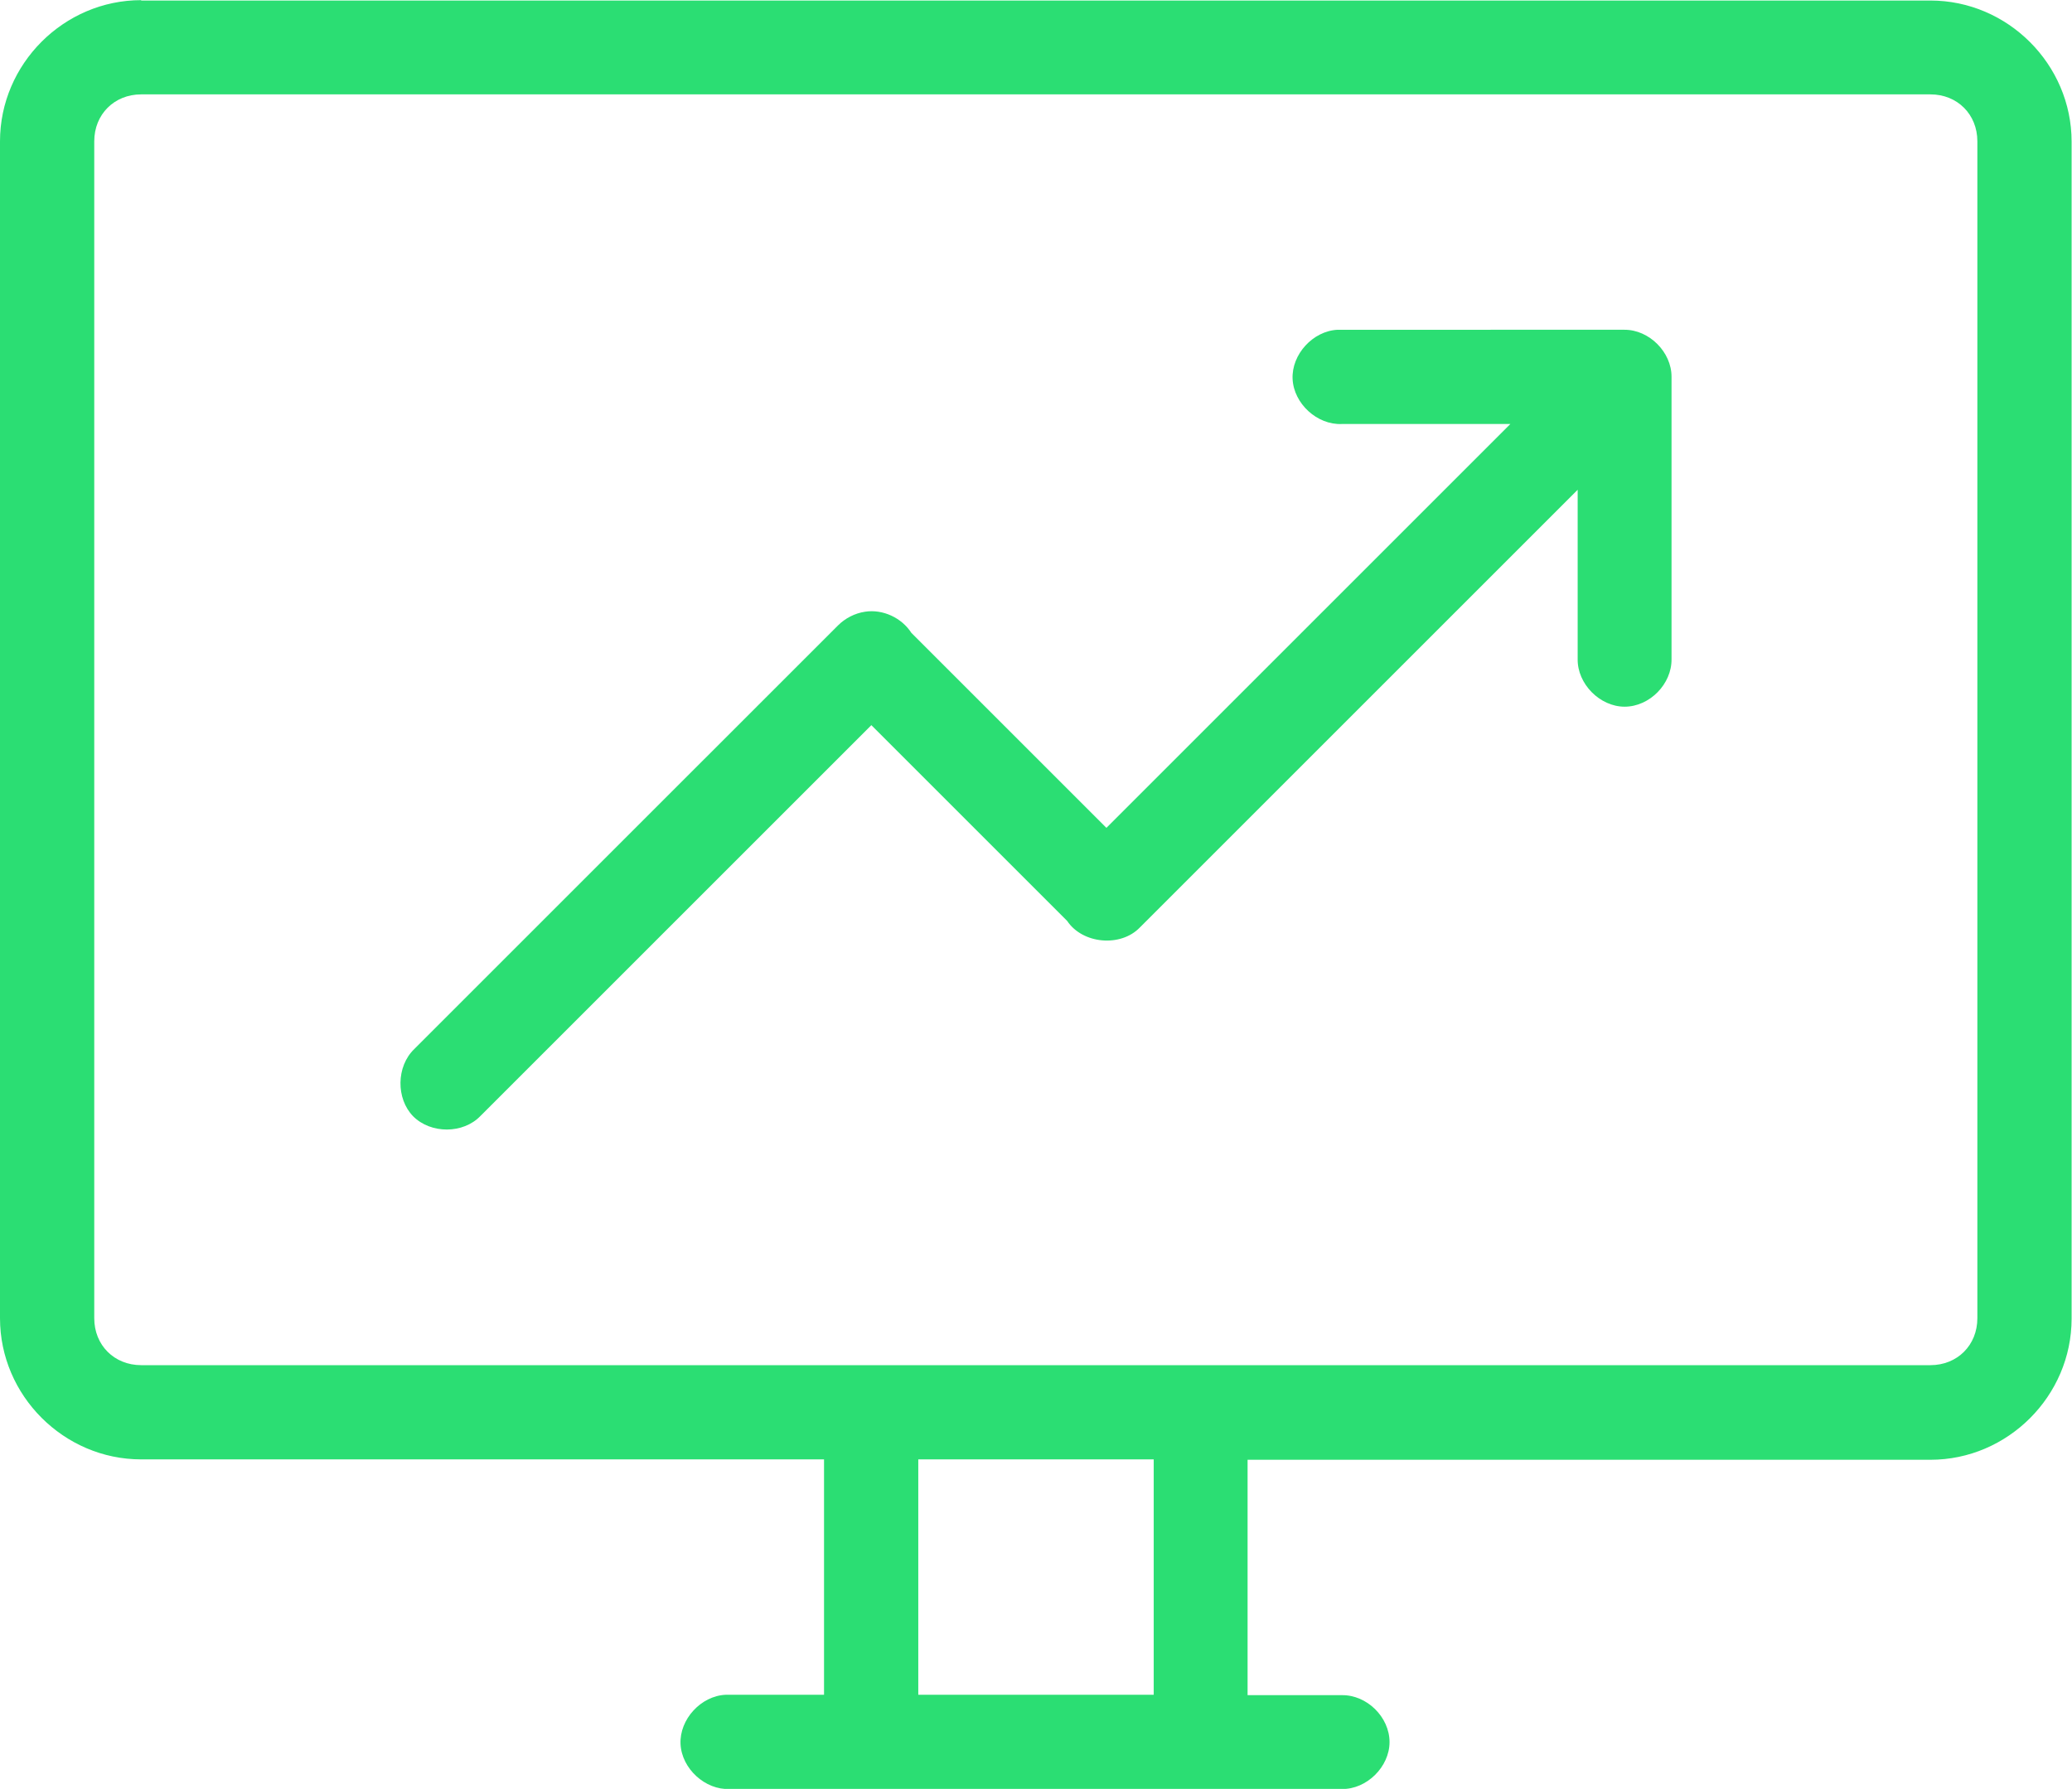 <?xml version="1.0" encoding="utf-8"?>
<!-- Generator: Adobe Illustrator 18.0.0, SVG Export Plug-In . SVG Version: 6.00 Build 0)  -->
<!DOCTYPE svg PUBLIC "-//W3C//DTD SVG 1.1//EN" "http://www.w3.org/Graphics/SVG/1.1/DTD/svg11.dtd">
<svg version="1.1"
	 id="Layer_1" xmlns:rdf="http://www.w3.org/1999/02/22-rdf-syntax-ns#" xmlns:cc="http://creativecommons.org/ns#" xmlns:svg="http://www.w3.org/2000/svg" xmlns:inkscape="http://www.inkscape.org/namespaces/inkscape" xmlns:dc="http://purl.org/dc/elements/1.1/" xmlns:sodipodi="http://sodipodi.sourceforge.net/DTD/sodipodi-0.dtd"
	 xmlns="http://www.w3.org/2000/svg" xmlns:xlink="http://www.w3.org/1999/xlink" x="0px" y="0px" viewBox="36.7 86.9 538.6 465.1"
	 enable-background="new 36.7 86.9 538.6 465.1" xml:space="preserve">
<g transform="translate(0,-952.362)">
	<path fill="#2BDE73" d="M73.4,1039.3c-20.1,0-36.7,16.6-36.7,36.7v306c0,20.1,16.6,36.7,36.7,36.7h177.5v61.2c-8.5,0-17.2,0-25.6,0
		c-6.4,0.3-12,6.4-11.7,12.8c0.3,6.4,6.4,12,12.8,11.7h159.1c6.5,0.1,12.4-5.8,12.4-12.2c0-6.5-5.9-12.3-12.4-12.2h-24.5v-61.2
		h177.5c20.1,0,36.7-16.6,36.7-36.7v-306c0-20.1-16.6-36.7-36.7-36.7H73.4z M73.4,1063.8h465.1c7,0,12.2,5.2,12.2,12.2v306
		c0,7-5.2,12.2-12.2,12.2H361.1H250.9H73.4c-7,0-12.2-5.2-12.2-12.2v-306C61.2,1069,66.4,1063.8,73.4,1063.8z M384.4,1125
		c-6.4,0.3-12,6.4-11.7,12.8s6.4,12,12.8,11.7h43.8l-105,105l-50.7-50.7c-2.5-3.9-7.4-6.2-12-5.5c-2.7,0.4-5.2,1.7-7.1,3.6
		L144.4,1312c-4.7,4.5-4.8,12.9-0.3,17.5c4.6,4.6,13,4.6,17.5-0.1l101.6-101.6l50.9,50.9c4,6,13.9,6.9,18.9,1.7l113.8-113.8v44
		c-0.1,6.5,5.8,12.4,12.2,12.4c6.5,0,12.3-5.9,12.2-12.4v-73.4c0-6.4-5.8-12.2-12.2-12.2C434.2,1125,409.1,1125,384.4,1125z
		 M275.4,1418.7h61.2v61.2h-61.2V1418.7z"/>
</g>
</svg>
